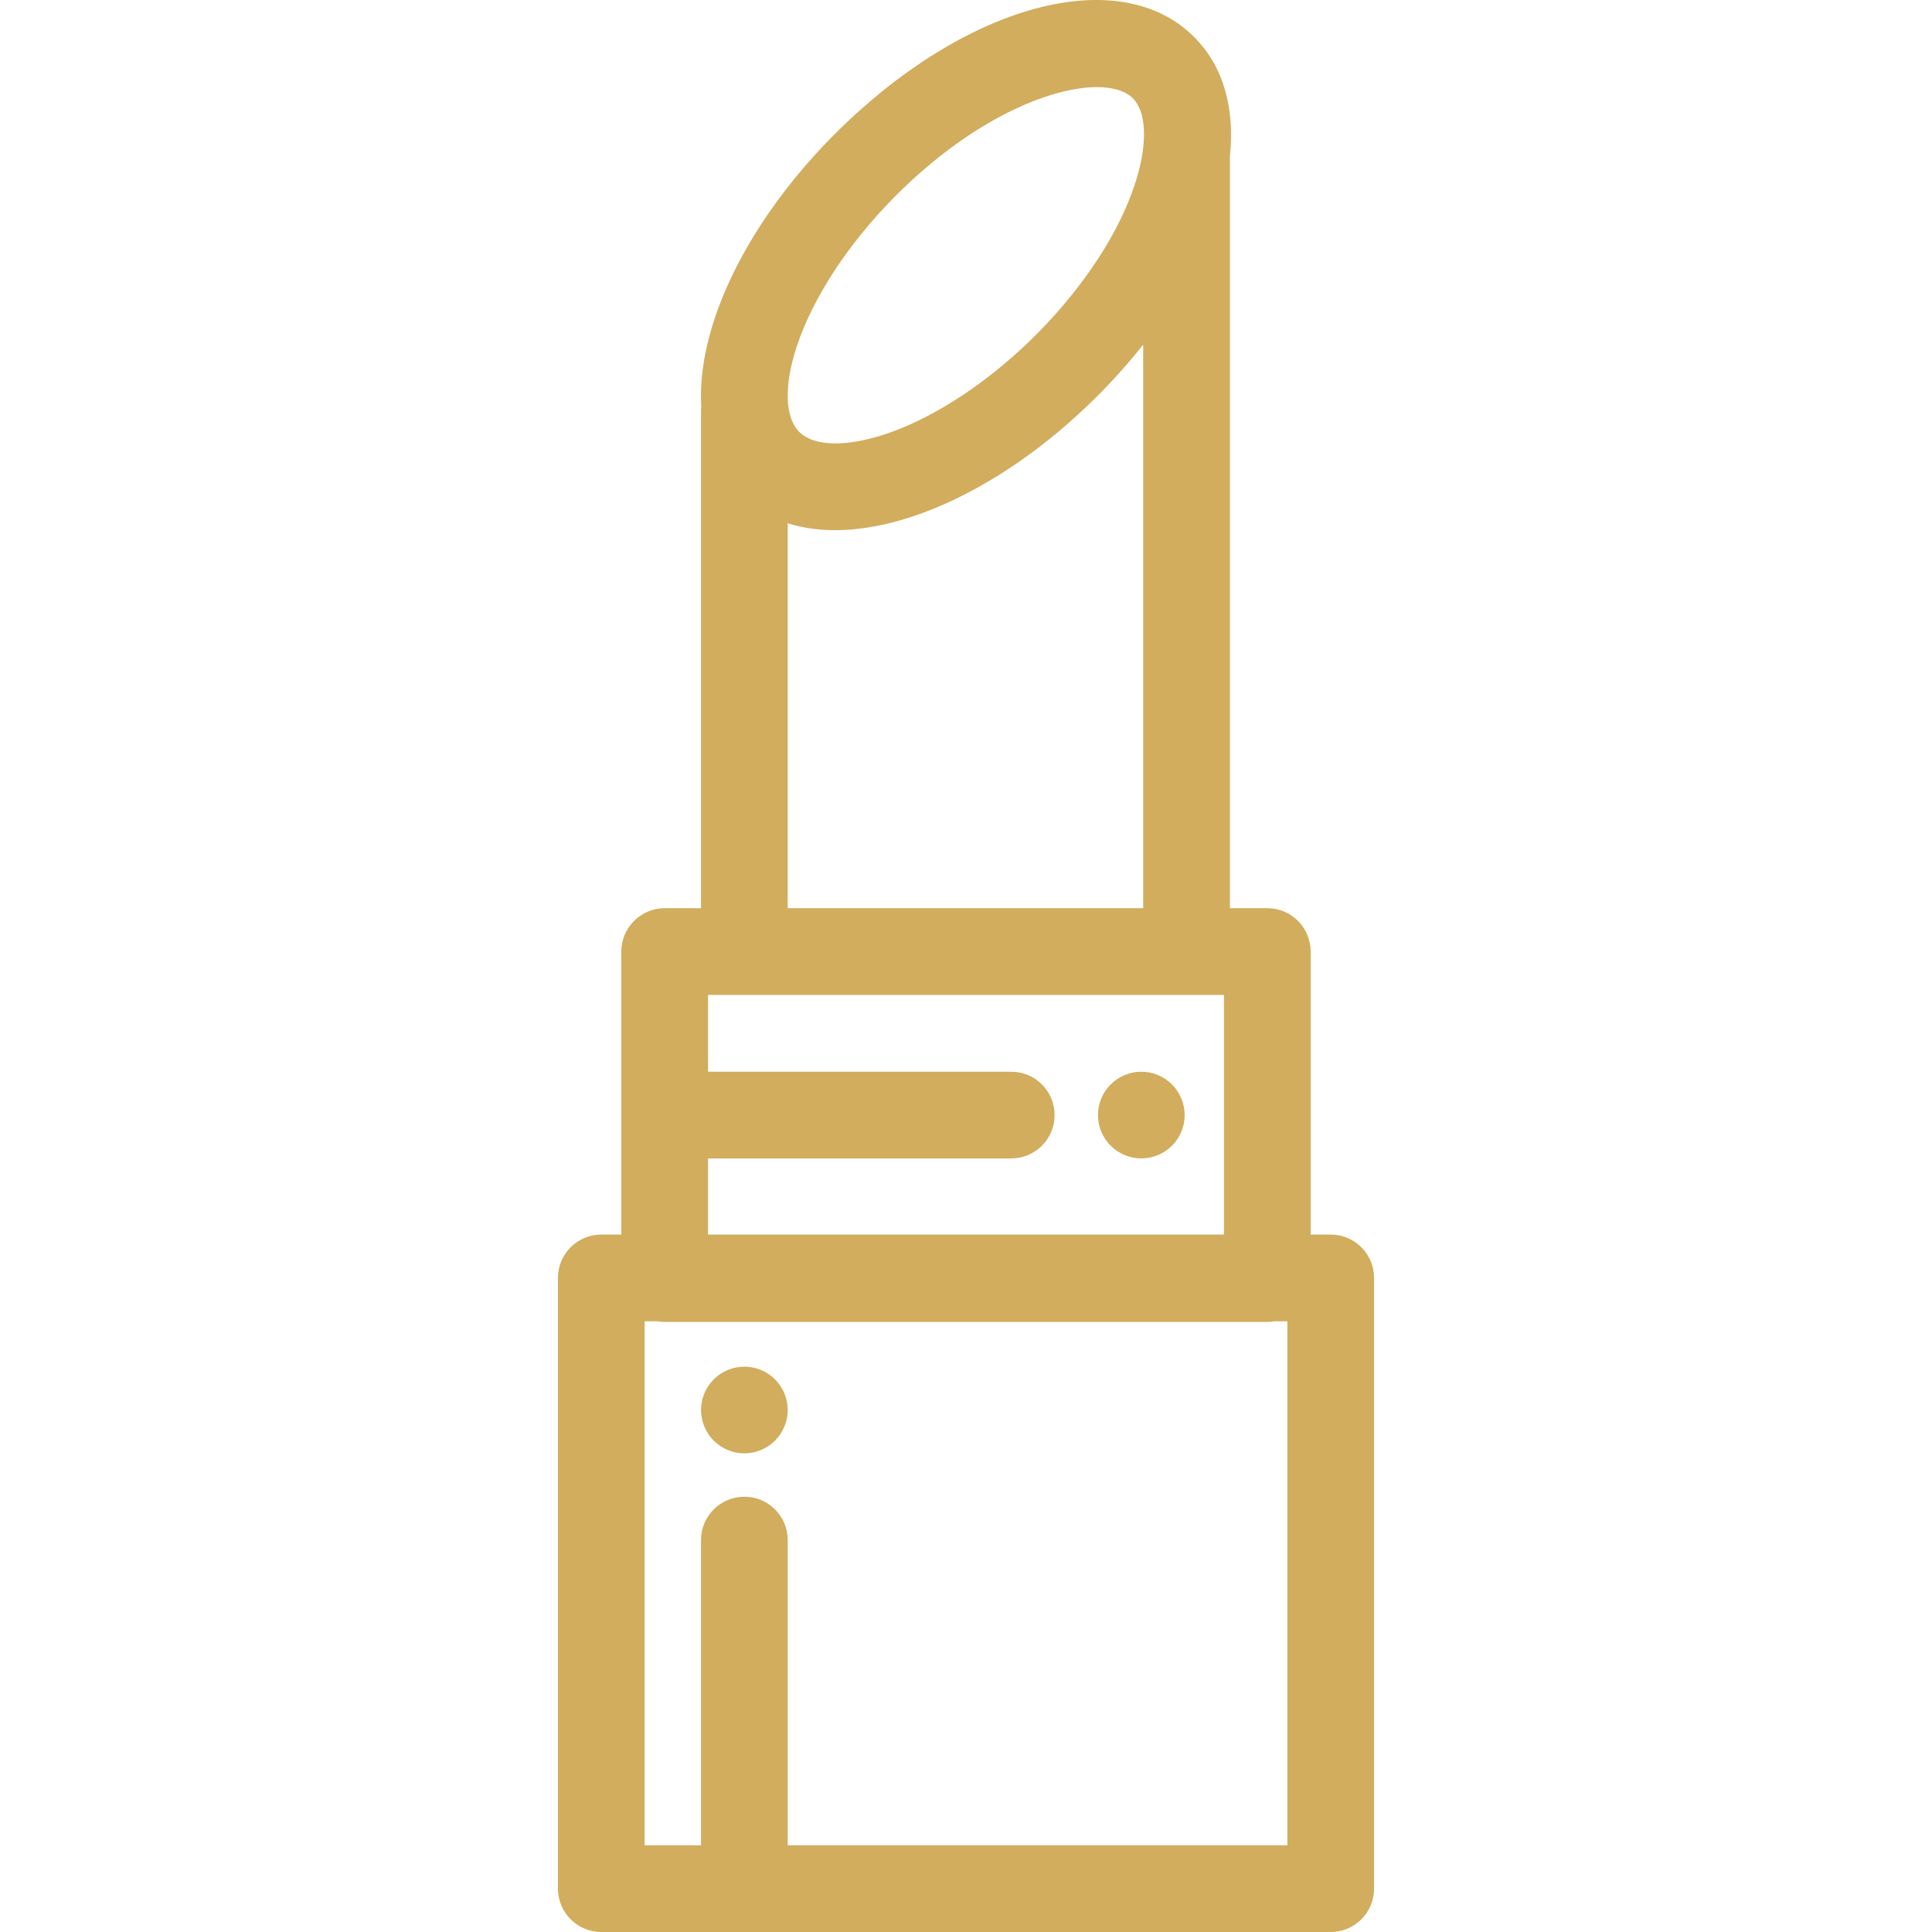 <svg xmlns="http://www.w3.org/2000/svg" xmlns:xlink="http://www.w3.org/1999/xlink" fill="#d1ad5d" height="800px" width="800px" id="Layer_1" viewBox="0 0 512.002 512.002" xml:space="preserve"><g id="SVGRepo_bgCarrier" stroke-width="0"></g><g id="SVGRepo_tracerCarrier" stroke-linecap="round" stroke-linejoin="round"></g><g id="SVGRepo_iconCarrier"> <g> <g> <path d="M352.653,327.176h-5.314v-75.005c0-6.346-5.145-11.489-11.489-11.489h-9.905V41.347 c1.312-12.663-1.685-23.744-9.485-31.545c-19.817-19.814-60.749-8.764-95.216,25.704c-15.236,15.236-26.602,32.771-32.007,49.376 c-2.688,8.261-3.799,15.97-3.385,22.904c-0.046,0.417-0.075,0.838-0.075,1.266v131.632h-9.627 c-6.346,0-11.489,5.144-11.489,11.489v75.005h-5.314c-6.345,0-11.489,5.144-11.489,11.489v161.846 c0,6.345,5.144,11.489,11.489,11.489h193.306c6.344,0,11.489-5.144,11.489-11.489V338.665 C364.142,332.32,358.998,327.176,352.653,327.176z M211.087,91.992c4.242-13.033,13.866-27.7,26.406-40.239 c20.06-20.06,40.779-28.668,53.195-28.668c4.287,0,7.587,1.027,9.523,2.964c4.936,4.936,3.961,18.699-4.85,35.181 c-0.159,0.294-0.322,0.589-0.485,0.884c-0.277,0.507-0.554,1.012-0.847,1.522c-3.667,6.356-8.309,12.796-13.718,18.943 c-0.037,0.041-0.072,0.083-0.109,0.124c-0.804,0.911-1.629,1.814-2.466,2.711c-0.141,0.151-0.277,0.301-0.418,0.452 c-0.919,0.977-1.854,1.945-2.811,2.901c-4.701,4.703-9.703,8.994-14.805,12.746c-8.503,6.254-17.288,11.007-25.434,13.658 c-0.204,0.067-0.404,0.123-0.608,0.187c-0.43,0.134-0.861,0.272-1.282,0.394c-0.239,0.069-0.47,0.126-0.705,0.191 c-0.383,0.105-0.766,0.214-1.142,0.308c-0.25,0.063-0.494,0.114-0.741,0.172c-0.353,0.083-0.708,0.17-1.054,0.242 c-0.259,0.055-0.509,0.098-0.764,0.147c-0.326,0.063-0.656,0.131-0.975,0.185c-0.26,0.044-0.511,0.076-0.766,0.115 c-0.306,0.046-0.614,0.096-0.912,0.134c-0.257,0.032-0.505,0.053-0.758,0.079c-0.287,0.03-0.577,0.064-0.858,0.087 c-0.249,0.02-0.489,0.028-0.734,0.041c-0.272,0.015-0.549,0.034-0.816,0.043c-0.241,0.007-0.473,0.002-0.709,0.002 c-0.257,0-0.518,0.006-0.769-0.001c-0.233-0.007-0.456-0.024-0.684-0.038c-0.241-0.014-0.486-0.023-0.72-0.045 c-0.221-0.02-0.43-0.051-0.645-0.077c-0.229-0.028-0.461-0.052-0.681-0.087c-0.207-0.033-0.402-0.077-0.602-0.116 c-0.215-0.042-0.433-0.082-0.64-0.131c-0.191-0.046-0.371-0.102-0.556-0.154c-0.202-0.057-0.407-0.11-0.601-0.175 c-0.176-0.059-0.339-0.126-0.508-0.192c-0.187-0.072-0.379-0.141-0.557-0.221c-0.16-0.071-0.308-0.151-0.46-0.227 c-0.172-0.087-0.348-0.171-0.511-0.265c-0.142-0.083-0.275-0.175-0.41-0.263c-0.156-0.102-0.315-0.202-0.462-0.311 c-0.128-0.095-0.244-0.2-0.364-0.302c-0.14-0.12-0.284-0.236-0.415-0.363c-0.046-0.048-0.091-0.098-0.138-0.146 c-0.015-0.016-0.031-0.031-0.047-0.047C208.001,110.497,207.774,102.171,211.087,91.992z M208.754,138.674h0.001 c0.223,0.07,0.452,0.13,0.677,0.195c0.318,0.094,0.635,0.192,0.959,0.277c0.253,0.067,0.51,0.124,0.766,0.186 c0.331,0.08,0.659,0.163,0.995,0.236c0.257,0.055,0.519,0.101,0.779,0.152c0.341,0.067,0.681,0.134,1.028,0.192 c0.262,0.044,0.527,0.078,0.792,0.117c0.35,0.052,0.701,0.105,1.056,0.148c0.268,0.032,0.54,0.056,0.81,0.084 c0.36,0.037,0.718,0.075,1.082,0.102c0.272,0.021,0.548,0.034,0.824,0.049c0.368,0.022,0.735,0.044,1.106,0.057 c0.279,0.009,0.563,0.011,0.844,0.017c0.281,0.005,0.558,0.017,0.842,0.017c0.084,0,0.169-0.006,0.253-0.006 c0.492-0.002,0.988-0.017,1.487-0.034c0.238-0.008,0.473-0.01,0.712-0.022c0.73-0.034,1.466-0.084,2.209-0.149 c0.207-0.018,0.417-0.046,0.625-0.067c0.553-0.055,1.108-0.114,1.668-0.185c0.293-0.038,0.591-0.084,0.887-0.126 c0.483-0.069,0.965-0.14,1.453-0.222c0.321-0.054,0.643-0.113,0.965-0.171c0.473-0.086,0.949-0.178,1.428-0.276 c0.329-0.067,0.657-0.137,0.987-0.209c0.491-0.108,0.983-0.223,1.477-0.342c0.318-0.077,0.635-0.152,0.955-0.234 c0.546-0.139,1.095-0.291,1.646-0.445c0.272-0.076,0.542-0.147,0.817-0.226c0.826-0.24,1.657-0.494,2.494-0.766 c2.076-0.676,4.166-1.444,6.264-2.302c14.688-6.004,29.78-16.373,43.111-29.704c4.473-4.473,8.542-9.056,12.21-13.686V240.68 h-94.211V138.674z M187.639,306.994h80.352c6.344,0,11.489-5.144,11.489-11.489c0-6.345-5.145-11.489-11.489-11.489h-80.352 V263.66h9.627h117.19h9.905v63.516H187.639V306.994z M341.165,489.022h-0.001H208.755v-80.886c0-6.346-5.144-11.489-11.489-11.489 c-6.346,0-11.489,5.144-11.489,11.489v80.886h-14.941V350.155h3.393c0.626,0.106,1.265,0.174,1.922,0.174h159.7 c0.656,0,1.295-0.068,1.922-0.174h3.392V489.022z"></path> </g> </g> <g> <g> <path d="M313.723,293.257c-0.151-0.735-0.369-1.449-0.656-2.148c-0.287-0.689-0.645-1.356-1.057-1.976 c-0.414-0.632-0.896-1.218-1.425-1.746s-1.125-1.011-1.746-1.436c-0.633-0.414-1.299-0.77-1.988-1.057 c-0.688-0.287-1.412-0.506-2.148-0.655c-1.482-0.299-3.01-0.299-4.492,0c-0.735,0.149-1.448,0.368-2.148,0.655 c-0.689,0.287-1.356,0.643-1.976,1.057c-0.632,0.425-1.218,0.908-1.746,1.436c-0.541,0.529-1.011,1.114-1.436,1.746 c-0.414,0.62-0.77,1.287-1.057,1.976c-0.287,0.701-0.505,1.413-0.655,2.148c-0.149,0.747-0.218,1.494-0.218,2.252 c0,0.747,0.07,1.505,0.218,2.24c0.148,0.735,0.368,1.459,0.655,2.148c0.287,0.701,0.643,1.367,1.057,1.988 c0.425,0.632,0.895,1.218,1.436,1.746c0.529,0.529,1.114,1.011,1.746,1.425c0.62,0.414,1.287,0.77,1.976,1.057 c0.701,0.287,1.413,0.506,2.148,0.655c0.747,0.149,1.495,0.23,2.252,0.23c0.747,0,1.495-0.08,2.24-0.23 c0.736-0.149,1.46-0.368,2.148-0.655c0.688-0.287,1.356-0.643,1.988-1.057c0.62-0.414,1.218-0.896,1.746-1.425 c2.137-2.137,3.366-5.101,3.366-8.123C313.951,294.75,313.872,294.003,313.723,293.257z"></path> </g> </g> <g> <g> <path d="M208.526,371.428c-0.149-0.734-0.368-1.459-0.655-2.16c-0.287-0.689-0.643-1.356-1.057-1.976 c-0.414-0.632-0.896-1.218-1.425-1.746s-1.114-1.011-1.746-1.436c-0.62-0.414-1.287-0.758-1.988-1.046 c-0.689-0.287-1.413-0.517-2.148-0.655c-1.482-0.299-2.999-0.299-4.481,0c-0.735,0.138-1.459,0.368-2.16,0.655 c-0.689,0.287-1.356,0.632-1.976,1.046c-0.632,0.425-1.218,0.908-1.746,1.436s-1.011,1.114-1.425,1.746 c-0.414,0.62-0.77,1.287-1.057,1.976c-0.287,0.701-0.517,1.425-0.655,2.16c-0.149,0.735-0.23,1.494-0.23,2.24 s0.08,1.505,0.23,2.24c0.138,0.735,0.368,1.459,0.655,2.148c0.287,0.701,0.643,1.367,1.057,1.988 c0.414,0.632,0.896,1.218,1.425,1.746c0.529,0.529,1.114,1.011,1.746,1.425c0.62,0.414,1.287,0.77,1.976,1.057 c0.701,0.287,1.425,0.517,2.16,0.655c0.735,0.149,1.494,0.23,2.24,0.23c0.747,0,1.505-0.08,2.24-0.23 c0.735-0.138,1.459-0.368,2.148-0.655c0.701-0.287,1.367-0.643,1.988-1.057c0.632-0.414,1.218-0.896,1.746-1.425 c0.529-0.528,1.011-1.114,1.425-1.746c0.414-0.62,0.77-1.287,1.057-1.988c0.287-0.689,0.505-1.413,0.655-2.148 c0.149-0.735,0.23-1.494,0.23-2.24S208.676,372.163,208.526,371.428z"></path> </g> </g> </g></svg>